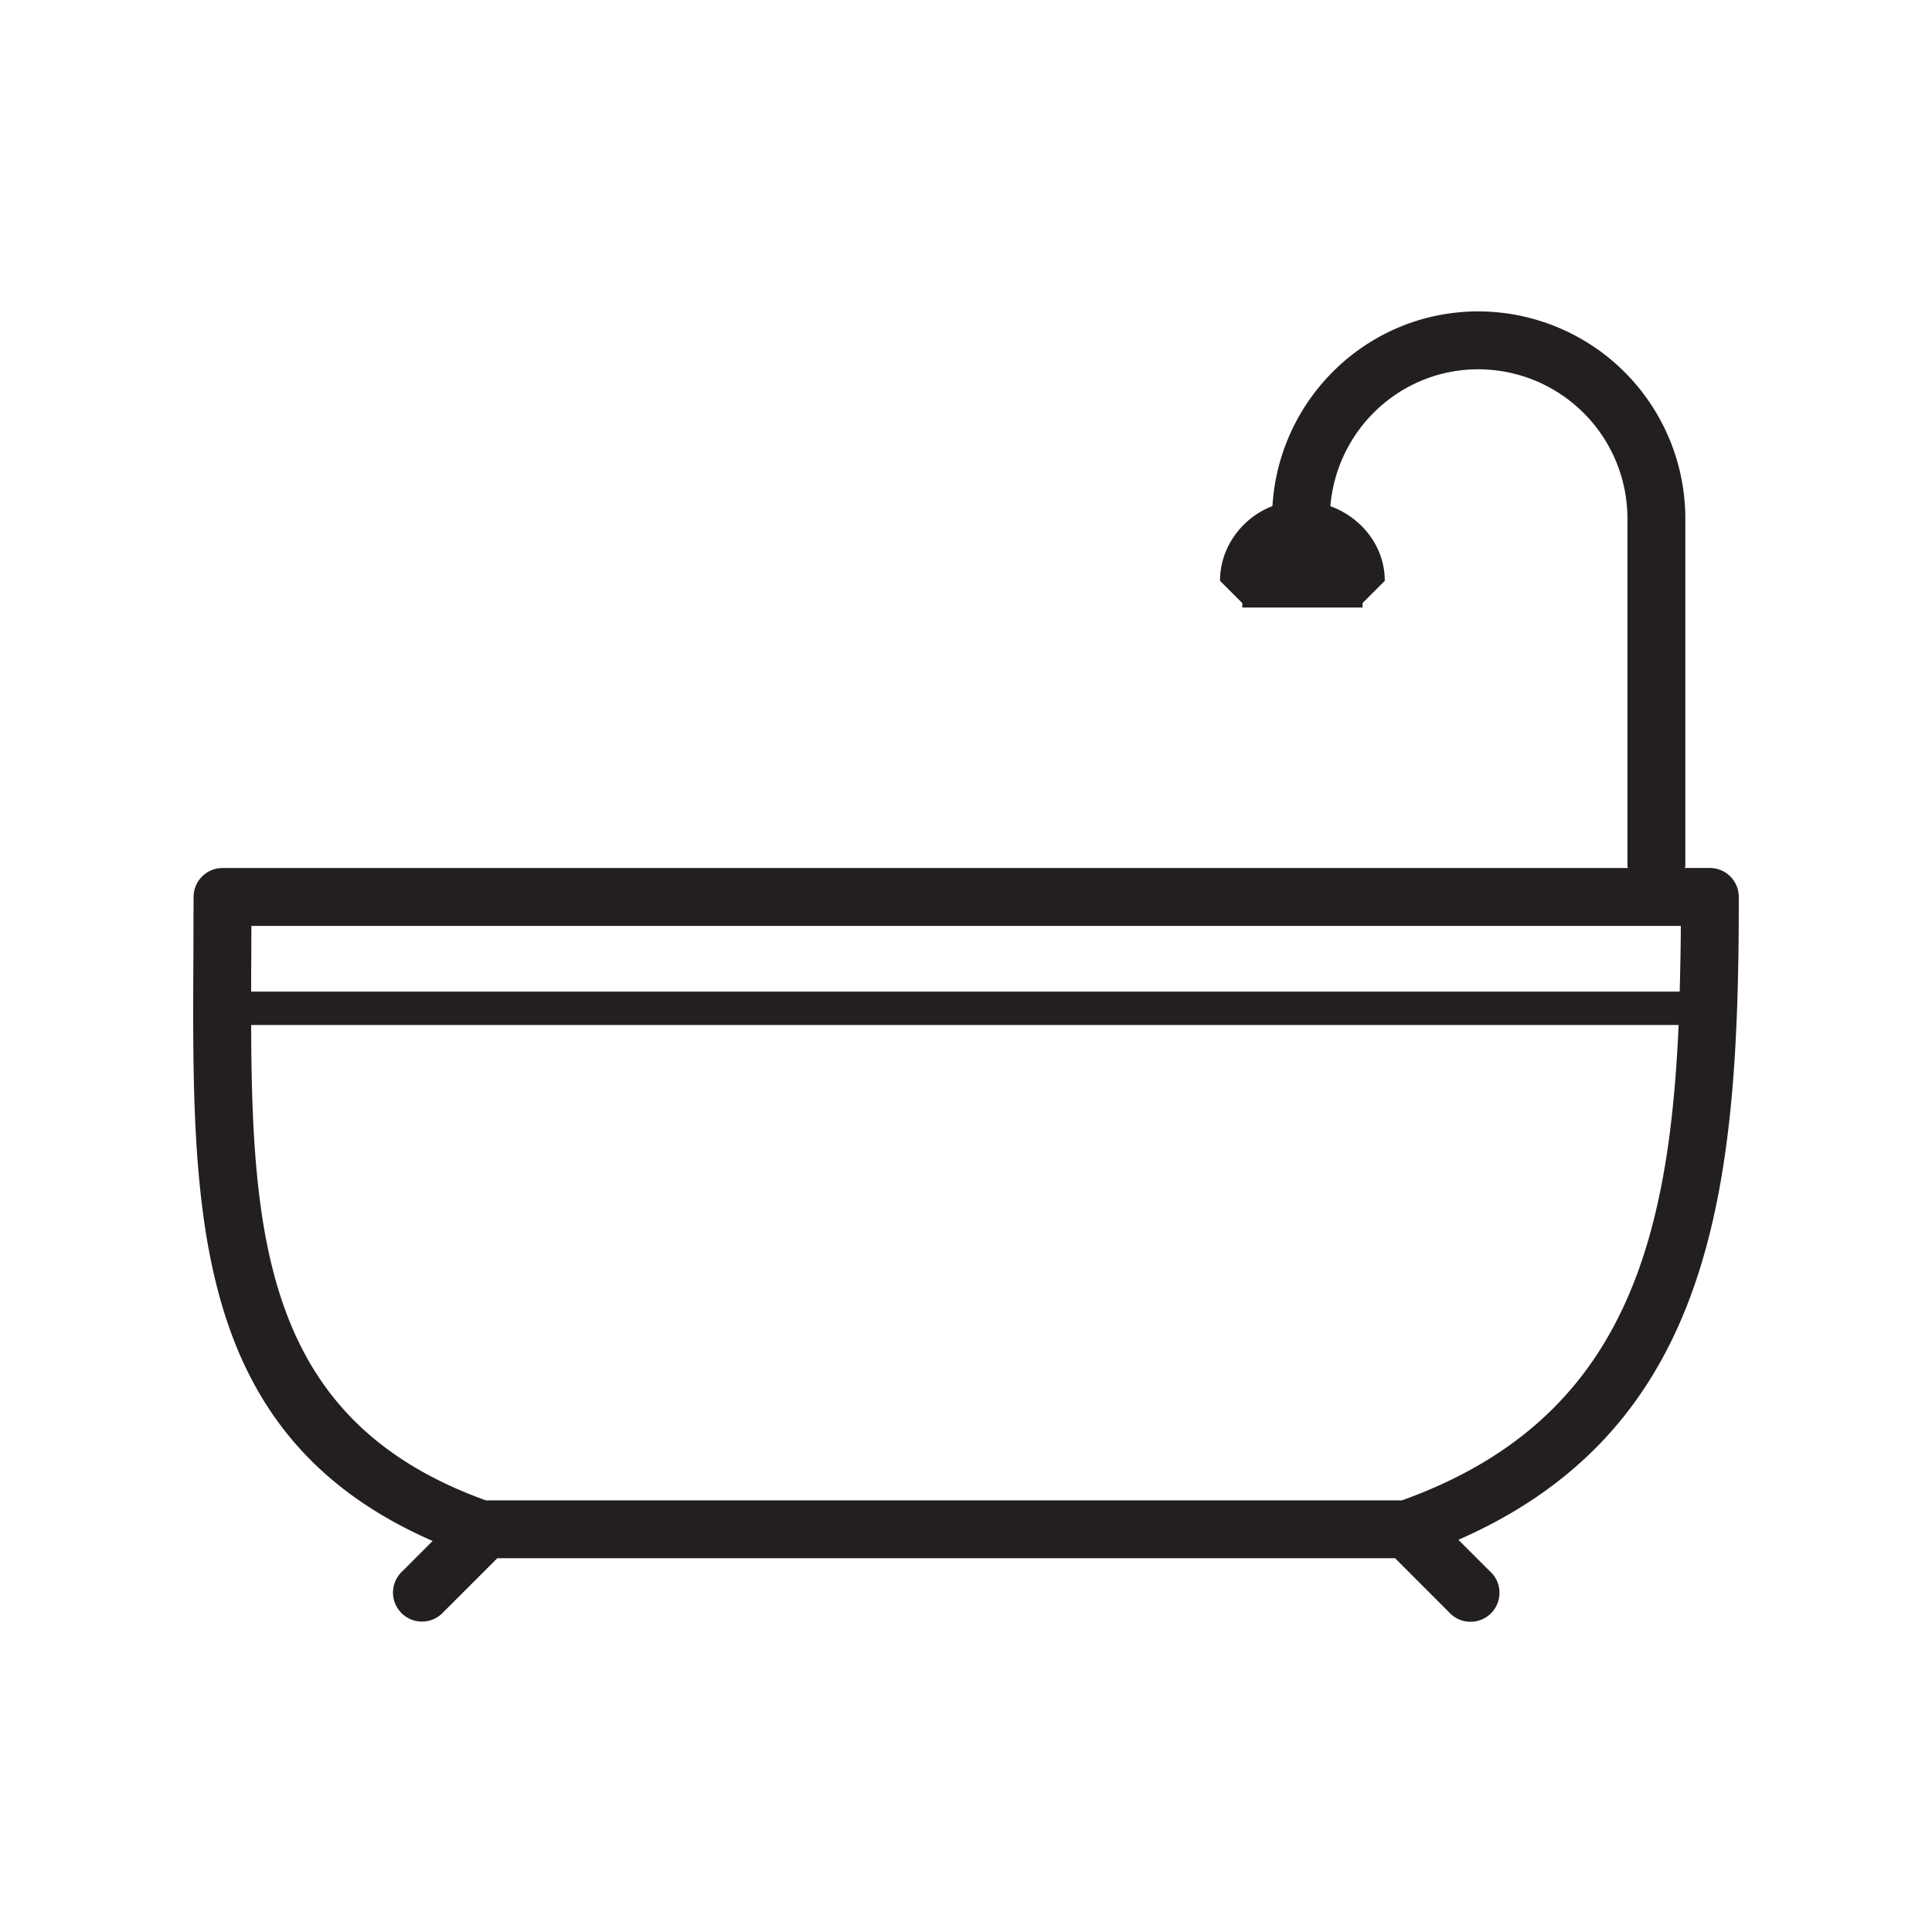<svg id="Layer_1" data-name="Layer 1" xmlns="http://www.w3.org/2000/svg" viewBox="0 0 1000 1000"><defs><style>.cls-1{fill:#231f20;}</style></defs><title>bathroom</title><path class="cls-1" d="M900,464.26a15,15,0,0,0-15-15h-12.9c0-.4.23-.74.23-1.14V268.35A107.3,107.3,0,0,0,765.16,161.18c-56.91,0-103.15,44.7-106.54,100.76-15.64,6-27.14,21.23-27.14,38.69L643,312.15v2.3h62.24v-2.3l11.52-11.52C716.76,283,705,268,688.6,262c3.29-39.56,36.15-70.85,76.56-70.85a77.29,77.29,0,0,1,77.2,77.21V448.14c0,.4.2.74.23,1.14H115.19a15,15,0,0,0-15,15L100.1,495C99.39,627.67,99,743,223.93,797.61l-15.61,15.62a15,15,0,1,0,21.18,21.2l27.89-27.89h464.7l27.85,27.87a15,15,0,1,0,21.2-21.16L754.86,797C888.39,738.48,900,611.53,900,464.26Zm-769.88,15H870c-.07,11.57-.29,22.85-.6,34H130c0-6,0-12,.07-18.07Zm595.6,297.32H251.46C140,736.42,130.3,646.09,130,530.53H868.85C863.76,646.36,838.62,736,725.72,776.56Z"/></svg>